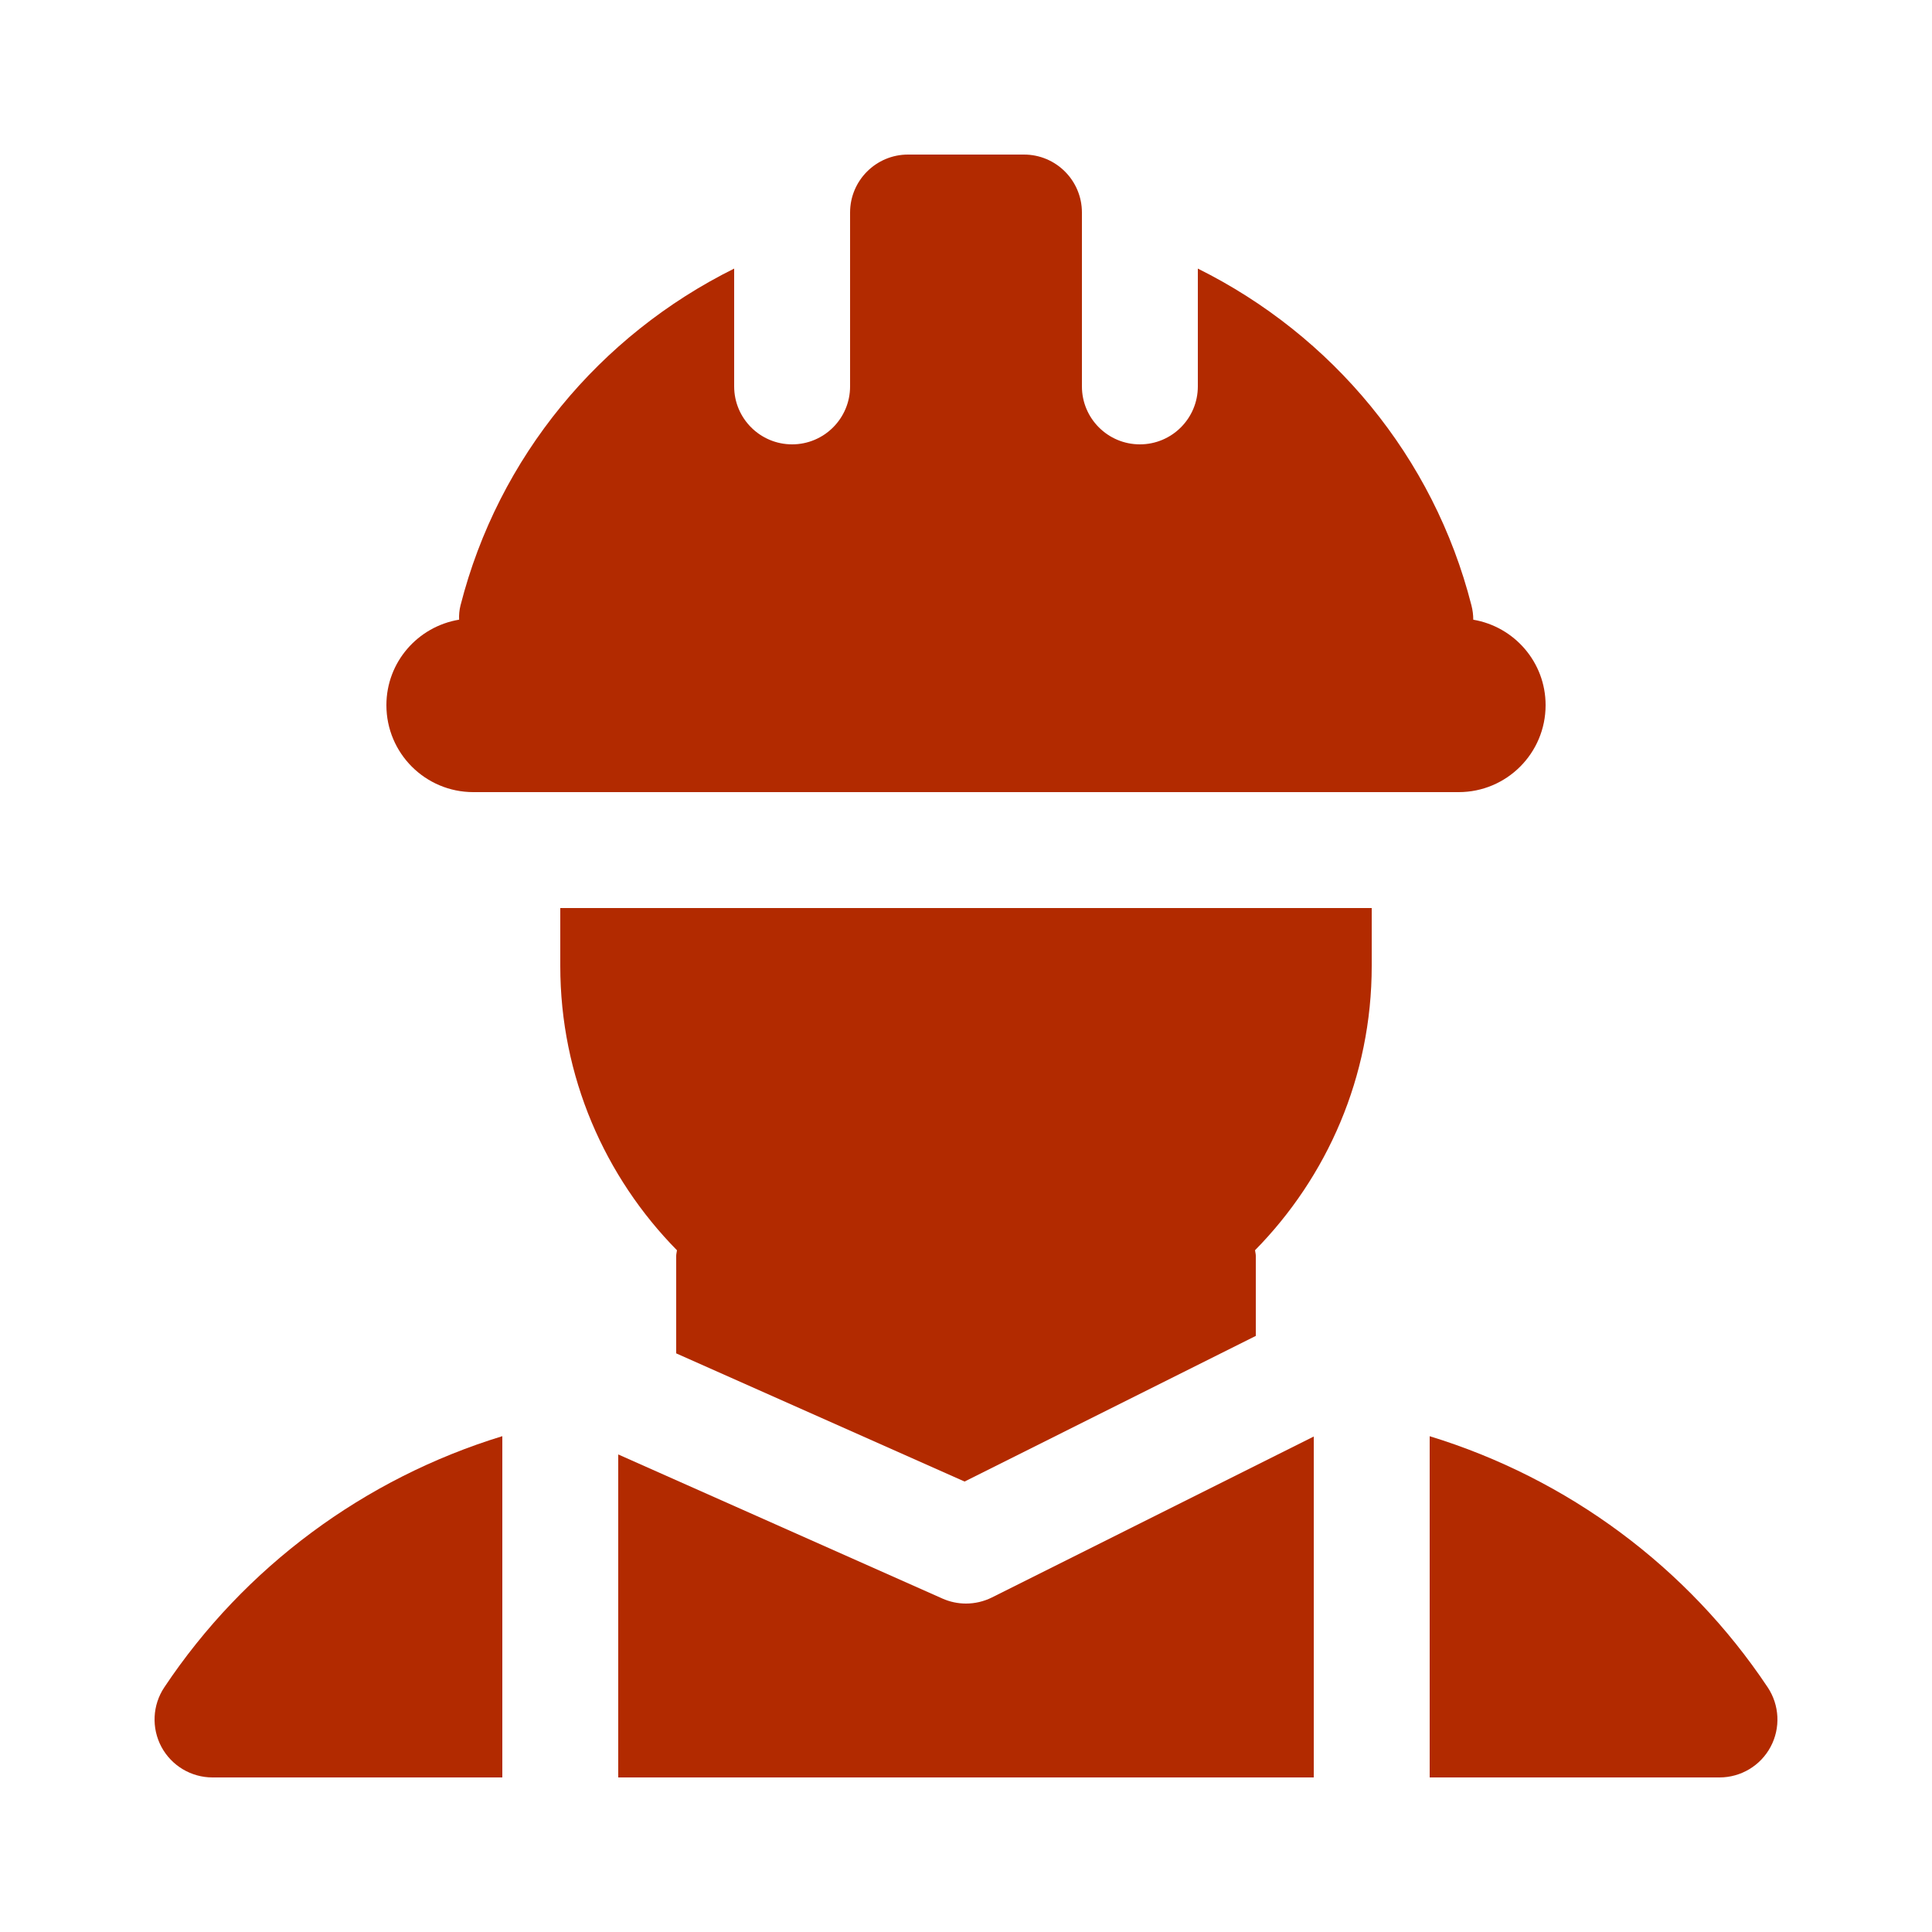 <svg width="50" height="50" viewBox="0 0 50 50" fill="none" xmlns="http://www.w3.org/2000/svg">
<path d="M38.128 16.038C38.128 15.915 38.113 15.791 38.081 15.668C37.102 11.821 34.477 8.679 31 6.951V10C31 10.828 30.329 11.5 29.5 11.5C28.671 11.5 28 10.828 28 10V5.921V5.5C28 4.672 27.329 4 26.5 4H23.5C22.672 4 22 4.672 22 5.5V5.921V10C22 10.828 21.328 11.5 20.5 11.5C19.672 11.5 19 10.828 19 10V6.951C15.522 8.678 12.898 11.821 11.918 15.668C11.887 15.791 11.876 15.915 11.882 16.037C10.815 16.214 10 17.134 10 18.25C10 19.493 11.007 20.5 12.25 20.5H37.75C38.993 20.5 40 19.493 40 18.25C40 17.137 39.19 16.218 38.128 16.038Z" fill="#B22A00"/>
<path d="M35.5 23.5H14.5V25C14.5 27.864 15.655 30.461 17.52 32.357C17.515 32.405 17.5 32.451 17.5 32.5V35.025L24.963 38.342L32.5 34.573V32.5C32.5 32.451 32.485 32.405 32.48 32.356C34.345 30.46 35.5 27.863 35.5 25V23.5Z" fill="#B22A00"/>
<path d="M16 46H34V37.177L25.671 41.342C25.46 41.447 25.23 41.5 25 41.5C24.793 41.5 24.585 41.457 24.391 41.371L16 37.641V46Z" fill="#B22A00"/>
<path d="M13 37.168C9.428 38.262 6.327 40.555 4.252 43.668C3.945 44.128 3.917 44.72 4.177 45.208C4.439 45.696 4.947 46 5.5 46H13V37.168Z" fill="#B22A00"/>
<path d="M45.748 43.668C43.673 40.555 40.573 38.263 37 37.169V46H44.5C45.054 46 45.562 45.696 45.823 45.208C46.084 44.72 46.054 44.128 45.748 43.668Z" fill="#B22A00"/>
</svg>
